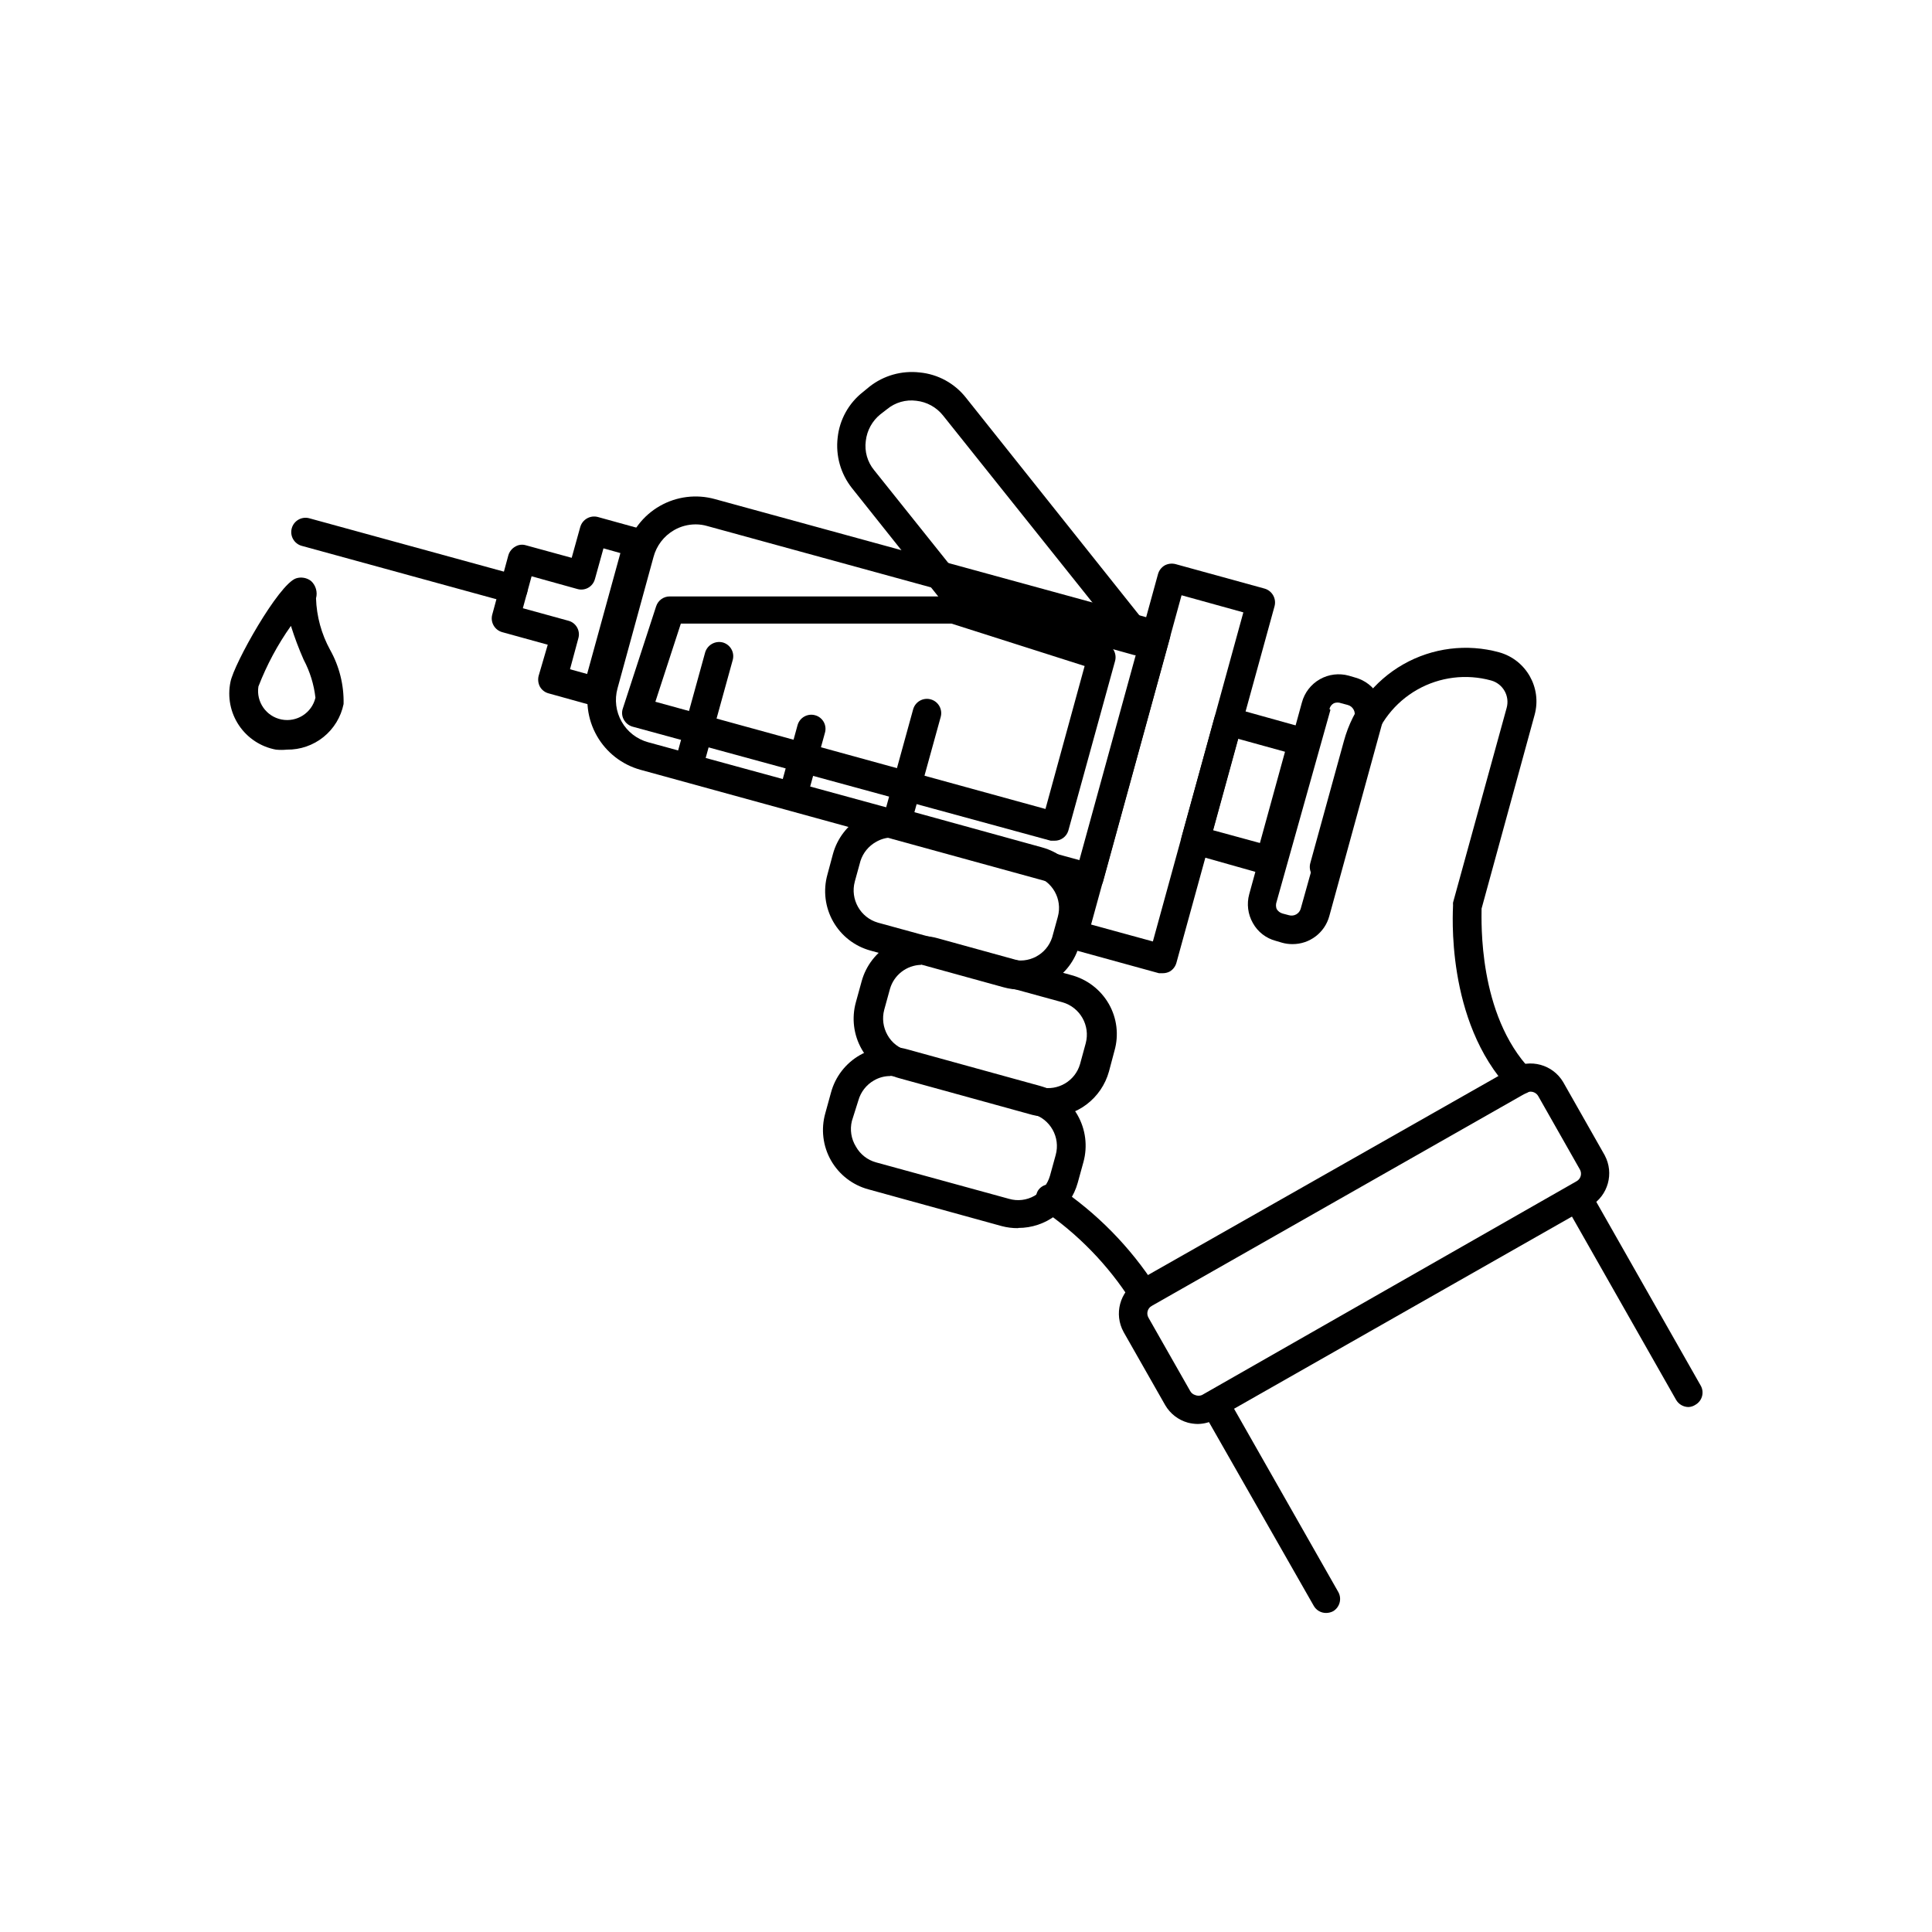 <?xml version="1.0" encoding="UTF-8"?>
<!-- Uploaded to: SVG Repo, www.svgrepo.com, Generator: SVG Repo Mixer Tools -->
<svg fill="#000000" width="800px" height="800px" version="1.1" viewBox="144 144 512 512" xmlns="http://www.w3.org/2000/svg">
 <g>
  <path d="m423.48 366.8h-1.008l-110.84-30.23v0.004c-0.988-0.289-1.82-0.961-2.316-1.867-0.508-0.906-0.598-1.988-0.25-2.973l8.816-27.055v0.004c0.504-1.574 1.973-2.637 3.625-2.621h75.27c0.383-0.074 0.777-0.074 1.16 0l39.094 12.496v-0.004c1.922 0.648 3.004 2.684 2.469 4.637l-12.395 44.988c-0.504 1.574-1.973 2.637-3.625 2.621zm-105.8-36.828 103.38 28.414 10.379-37.887-35.266-11.234h-71.746z"/>
  <path d="m432.64 380.4h-1.008l-117.89-32.395c-4.902-1.352-9.066-4.594-11.578-9.016s-3.168-9.656-1.824-14.562l9.574-34.762c1.328-4.906 4.562-9.078 8.977-11.594 4.418-2.512 9.652-3.164 14.551-1.809l117.94 32.297c0.969 0.258 1.789 0.895 2.285 1.766 0.492 0.871 0.613 1.906 0.336 2.867l-17.684 64.438c-0.289 0.961-0.941 1.773-1.816 2.269-0.559 0.34-1.207 0.512-1.863 0.5zm-104.29-97.434c-1.996 0-3.957 0.52-5.691 1.512-2.727 1.562-4.703 4.16-5.492 7.203l-9.523 34.762c-0.816 2.969-0.422 6.137 1.102 8.812 1.52 2.676 4.043 4.633 7.012 5.445l114.46 31.289 15.719-57.184-114.46-31.387c-1.016-0.301-2.066-0.453-3.125-0.453z"/>
  <path d="m452.14 401.91h-1.008l-23.629-6.5c-2.008-0.586-3.172-2.672-2.621-4.688l25.996-94.562c0.266-0.973 0.898-1.805 1.766-2.316 0.879-0.473 1.902-0.598 2.871-0.355l23.629 6.5c2.004 0.586 3.168 2.672 2.617 4.688l-25.996 94.461c-0.266 0.973-0.895 1.805-1.762 2.32-0.574 0.301-1.215 0.457-1.863 0.453zm-18.992-12.898 16.375 4.484 23.977-87.211-16.375-4.535z"/>
  <path d="m486.5 394.2c-0.902 0.004-1.801-0.113-2.672-0.352l-1.715-0.504h0.004c-2.598-0.676-4.801-2.387-6.098-4.734-1.324-2.324-1.668-5.082-0.957-7.66l13.957-50.785v0.004c0.691-2.602 2.398-4.816 4.738-6.152 2.336-1.332 5.113-1.676 7.703-0.953l1.715 0.504c2.578 0.707 4.773 2.41 6.094 4.734 1.324 2.328 1.668 5.082 0.957 7.66l-13.953 50.832c-1.207 4.398-5.215 7.434-9.773 7.406zm10.078-62.07-14.262 50.836c-0.223 0.621-0.223 1.297 0 1.914 0.348 0.59 0.906 1.023 1.562 1.211l1.715 0.453c0.645 0.184 1.34 0.102 1.93-0.227 0.586-0.332 1.016-0.887 1.191-1.535l14.207-50.785c0.203-0.656 0.129-1.363-0.207-1.961-0.332-0.602-0.895-1.039-1.555-1.215l-1.715-0.453c-0.629-0.25-1.332-0.25-1.965 0-0.578 0.32-1 0.867-1.156 1.512z"/>
  <path d="m480.61 375.87c-0.336 0.047-0.676 0.047-1.008 0l-19.801-5.594c-0.957-0.266-1.773-0.898-2.266-1.762-0.52-0.867-0.645-1.91-0.355-2.871l8.664-31.488h0.004c0.25-0.969 0.887-1.789 1.762-2.269 0.867-0.516 1.906-0.645 2.871-0.352l19.699 5.492c2 0.562 3.168 2.633 2.621 4.633l-8.668 31.387c-0.406 1.629-1.848 2.781-3.523 2.824zm-15.113-11.84 12.395 3.375 6.648-24.184-12.395-3.426z"/>
  <path d="m302.21 331.03h-1.008l-11.789-3.273c-0.98-0.25-1.816-0.887-2.32-1.766-0.469-0.879-0.594-1.902-0.352-2.871l2.418-8.262-12.043-3.324h0.004c-0.973-0.262-1.797-0.895-2.297-1.766-0.504-0.871-0.637-1.902-0.375-2.871l4.281-15.77c0.289-0.961 0.941-1.773 1.816-2.266 0.844-0.516 1.871-0.645 2.82-0.355l12.141 3.324 2.266-8.16h0.004c0.562-2 2.621-3.184 4.633-2.668l11.84 3.273c2 0.562 3.168 2.633 2.621 4.637l-10.883 39.348c-0.449 1.695-2.023 2.852-3.777 2.769zm-7.152-9.672 4.535 1.258 8.816-32.043-4.484-1.258-2.266 8.16h-0.004c-0.262 0.969-0.898 1.793-1.77 2.285-0.871 0.492-1.906 0.613-2.867 0.336l-12.141-3.375-2.316 8.465 12.09 3.324c0.969 0.258 1.789 0.895 2.281 1.766 0.496 0.871 0.617 1.906 0.34 2.867z"/>
  <path d="m280.09 303.77h-1.008l-55.117-15.113c-2.019-0.555-3.203-2.644-2.644-4.66 0.555-2.016 2.641-3.203 4.66-2.644l55.117 15.113h-0.004c1.797 0.523 2.941 2.285 2.688 4.137-0.25 1.855-1.82 3.246-3.691 3.269z"/>
  <path d="m382.06 364.13c-0.332 0.047-0.672 0.047-1.008 0-2.004-0.586-3.172-2.672-2.621-4.688l7.559-27.457c0.559-2.016 2.644-3.203 4.66-2.644 2.019 0.555 3.203 2.641 2.644 4.66l-7.609 27.559h0.004c-0.512 1.562-1.984 2.606-3.629 2.57z"/>
  <path d="m354.66 356.57c-0.336 0.047-0.676 0.047-1.008 0-0.969-0.258-1.789-0.895-2.285-1.766-0.492-0.875-0.613-1.906-0.336-2.871l4.332-15.77c0.566-1.996 2.633-3.168 4.637-2.617 0.969 0.258 1.789 0.895 2.285 1.766 0.492 0.871 0.613 1.906 0.336 2.867l-4.332 15.77h-0.004c-0.504 1.574-1.973 2.633-3.625 2.621z"/>
  <path d="m326.95 348.96c-0.332 0.051-0.672 0.051-1.008 0-2.004-0.586-3.168-2.668-2.617-4.684l7.555-27.406c0.609-1.965 2.641-3.113 4.637-2.621 0.969 0.262 1.793 0.895 2.297 1.766 0.5 0.867 0.633 1.902 0.371 2.871l-7.609 27.559h0.004c-0.527 1.539-2 2.562-3.629 2.516z"/>
  <path d="m220.04 342.66c-0.973 0.098-1.953 0.098-2.922 0-3.996-0.742-7.527-3.059-9.793-6.434s-3.078-7.519-2.25-11.5c0.906-4.785 12.746-25.895 17.383-27.457 1.359-0.438 2.852-0.172 3.981 0.703 1.258 1.164 1.762 2.934 1.309 4.586 0.152 4.781 1.43 9.457 3.727 13.652 2.457 4.379 3.691 9.34 3.578 14.359-0.703 3.449-2.586 6.543-5.328 8.75-2.742 2.207-6.168 3.387-9.684 3.34zm1.059-32.797c-3.527 4.981-6.418 10.379-8.617 16.07-0.633 4.086 2.074 7.945 6.129 8.742 4.059 0.797 8.023-1.746 8.984-5.769-0.398-3.523-1.461-6.941-3.121-10.074-1.293-2.926-2.418-5.918-3.375-8.969z"/>
  <path d="m421.86 440c-1.461-0.012-2.914-0.199-4.332-0.555l-35.266-9.723c-4.199-1.141-7.769-3.91-9.914-7.695-2.148-3.781-2.695-8.266-1.523-12.457l1.512-5.492c1.141-4.195 3.91-7.766 7.695-9.914 3.781-2.144 8.266-2.695 12.457-1.52l35.266 9.723c4.254 1.094 7.883 3.852 10.078 7.656 2.168 3.773 2.711 8.262 1.512 12.445l-1.461 5.492c-0.969 3.492-3.066 6.57-5.961 8.746-2.898 2.18-6.438 3.336-10.062 3.293zm-33.754-40.305c-3.859 0.098-7.207 2.688-8.262 6.398l-1.512 5.492c-0.605 2.258-0.297 4.668 0.855 6.699 1.133 2.055 3.066 3.551 5.34 4.133l35.266 9.723c4.559 1.039 9.133-1.656 10.43-6.144l1.512-5.543c1.23-4.68-1.496-9.488-6.144-10.832l-35.266-9.672h-0.004c-0.719-0.207-1.465-0.328-2.215-0.355z"/>
  <path d="m413.8 469.47c-1.48 0.016-2.957-0.172-4.387-0.555l-35.266-9.723c-4.203-1.129-7.781-3.894-9.934-7.684-2.148-3.789-2.688-8.277-1.504-12.469l1.512-5.492c1.133-4.207 3.898-7.785 7.684-9.945 3.785-2.156 8.273-2.711 12.469-1.539l35.266 9.723h0.004c4.191 1.152 7.754 3.922 9.906 7.703 2.156 3.777 2.723 8.254 1.578 12.449l-1.512 5.492c-0.949 3.449-3.008 6.492-5.856 8.66-2.852 2.168-6.332 3.336-9.914 3.328zm-33.805-40.305h-0.004c-1.539-0.016-3.051 0.383-4.383 1.16-2.016 1.152-3.5 3.055-4.129 5.289l-1.715 5.441c-0.578 2.316-0.195 4.769 1.059 6.801 1.148 2.055 3.07 3.562 5.34 4.184l35.266 9.672c2.254 0.648 4.668 0.355 6.703-0.805 2.008-1.188 3.488-3.098 4.129-5.34l1.512-5.492c1.293-4.699-1.453-9.562-6.144-10.883l-35.266-9.672h-0.004c-0.816-0.254-1.664-0.387-2.516-0.406z"/>
  <path d="m445.64 317.62c-0.336 0.051-0.676 0.051-1.008 0l-49.676-13.805c-0.781-0.207-1.473-0.668-1.965-1.309l-23.227-29.172c-2.981-3.773-4.34-8.574-3.777-13.352 0.504-4.769 2.922-9.133 6.699-12.09l1.715-1.41c3.773-2.977 8.574-4.332 13.352-3.777 4.824 0.465 9.246 2.887 12.242 6.699l49.172 61.715c1.172 1.535 1 3.711-0.406 5.039l-0.402 0.402c-0.738 0.691-1.711 1.07-2.719 1.059zm-47.512-20.906 38.188 10.48-42.418-53.105c-1.742-2.18-4.281-3.574-7.055-3.879-2.781-0.371-5.594 0.43-7.758 2.219l-1.762 1.359c-2.172 1.75-3.566 4.281-3.879 7.055-0.375 2.781 0.43 5.594 2.215 7.758z"/>
  <path d="m414.36 406.25c-1.48-0.004-2.953-0.207-4.383-0.605l-35.266-9.723c-4.199-1.141-7.766-3.91-9.914-7.695-2.148-3.785-2.695-8.27-1.523-12.457l1.461-5.441c1.145-4.199 3.91-7.773 7.691-9.926 3.781-2.156 8.266-2.719 12.461-1.562l35.266 9.723 0.004 0.004c4.195 1.141 7.766 3.91 9.914 7.691 2.144 3.785 2.695 8.27 1.52 12.461l-1.512 5.543v-0.004c-1.098 4.25-3.856 7.879-7.656 10.078-2.481 1.312-5.254 1.969-8.062 1.914zm-33.805-40.305c-1.539-0.016-3.055 0.383-4.383 1.16-1.965 1.094-3.441 2.894-4.133 5.035l-1.512 5.492h0.004c-1.262 4.695 1.473 9.539 6.144 10.883l35.266 9.672c4.586 1.352 9.414-1.195 10.883-5.742l1.512-5.492c1.289-4.688-1.461-9.531-6.144-10.832l-35.266-9.723h-0.004c-0.762-0.289-1.555-0.477-2.367-0.555z"/>
  <path d="m546.96 433.96c-1.043-0.008-2.039-0.422-2.773-1.16-17.281-18.188-15.113-47.66-15.113-48.918v-0.004c-0.023-0.234-0.023-0.469 0-0.703l14.207-51.59c0.418-1.512 0.215-3.125-0.559-4.484-0.777-1.363-2.062-2.359-3.57-2.769-6.59-1.812-13.625-0.934-19.566 2.438-5.941 3.371-10.301 8.965-12.125 15.547l-8.918 32.445c-0.258 0.969-0.895 1.797-1.762 2.297-0.871 0.5-1.902 0.637-2.871 0.375-2.027-0.566-3.219-2.656-2.672-4.688l8.918-32.395c2.332-8.578 7.984-15.879 15.707-20.285 7.723-4.402 16.883-5.551 25.453-3.191 7.152 2.008 11.34 9.414 9.371 16.574l-14.055 51.34c0 3.176-1.008 28.062 13.047 42.773 1.473 1.473 1.473 3.863 0 5.34-0.723 0.711-1.707 1.094-2.719 1.059z"/>
  <path d="m447.05 490.73c-1.359 0.008-2.613-0.727-3.273-1.914-6.141-9.621-14.18-17.887-23.629-24.285-1.621-1.141-2.082-3.34-1.059-5.035 1.109-1.66 3.332-2.148 5.039-1.109 10.492 6.996 19.43 16.086 26.246 26.703 0.957 1.785 0.336 4.008-1.41 5.035-0.578 0.359-1.234 0.566-1.914 0.605z"/>
  <path d="m461.41 521.37c-0.887-0.016-1.766-0.133-2.621-0.355-2.523-0.703-4.676-2.367-5.996-4.633l-11.035-19.398h0.004c-2.594-4.719-1.02-10.645 3.574-13.449l99.453-56.477c4.746-2.578 10.68-0.957 13.453 3.676l11.035 19.445-0.004 0.004c2.535 4.746 0.895 10.645-3.727 13.398l-99.301 56.477c-1.477 0.84-3.141 1.289-4.836 1.312zm88.266-88.066c-0.406-0.004-0.805 0.102-1.156 0.301l-99.305 56.477c-0.531 0.297-0.922 0.797-1.082 1.383-0.16 0.59-0.078 1.215 0.227 1.742l11.035 19.398c0.285 0.535 0.777 0.934 1.359 1.105 0.566 0.227 1.199 0.227 1.762 0l99.301-56.676c0.535-0.297 0.926-0.797 1.086-1.383 0.16-0.59 0.078-1.215-0.227-1.742l-11.035-19.445c-0.414-0.699-1.152-1.137-1.965-1.16z"/>
  <path d="m495.42 571.45c-1.359 0.008-2.617-0.727-3.277-1.914l-29.168-51.137c-0.59-0.871-0.785-1.949-0.543-2.973 0.238-1.023 0.895-1.898 1.809-2.418 0.914-0.523 2-0.637 3.004-0.32 1 0.312 1.828 1.031 2.277 1.98l29.172 51.289c0.957 1.785 0.332 4.008-1.41 5.039-0.578 0.297-1.215 0.453-1.863 0.453z"/>
  <path d="m591.45 516.88c-1.352-0.016-2.598-0.742-3.273-1.914l-29.172-51.34c-0.586-0.871-0.781-1.949-0.543-2.973 0.242-1.023 0.898-1.898 1.809-2.418 0.914-0.52 2.004-0.637 3.008-0.32 1 0.316 1.828 1.035 2.277 1.984l29.172 51.34v-0.004c0.984 1.785 0.355 4.027-1.414 5.039-0.551 0.371-1.195 0.582-1.863 0.605z"/>
 </g>
</svg>
